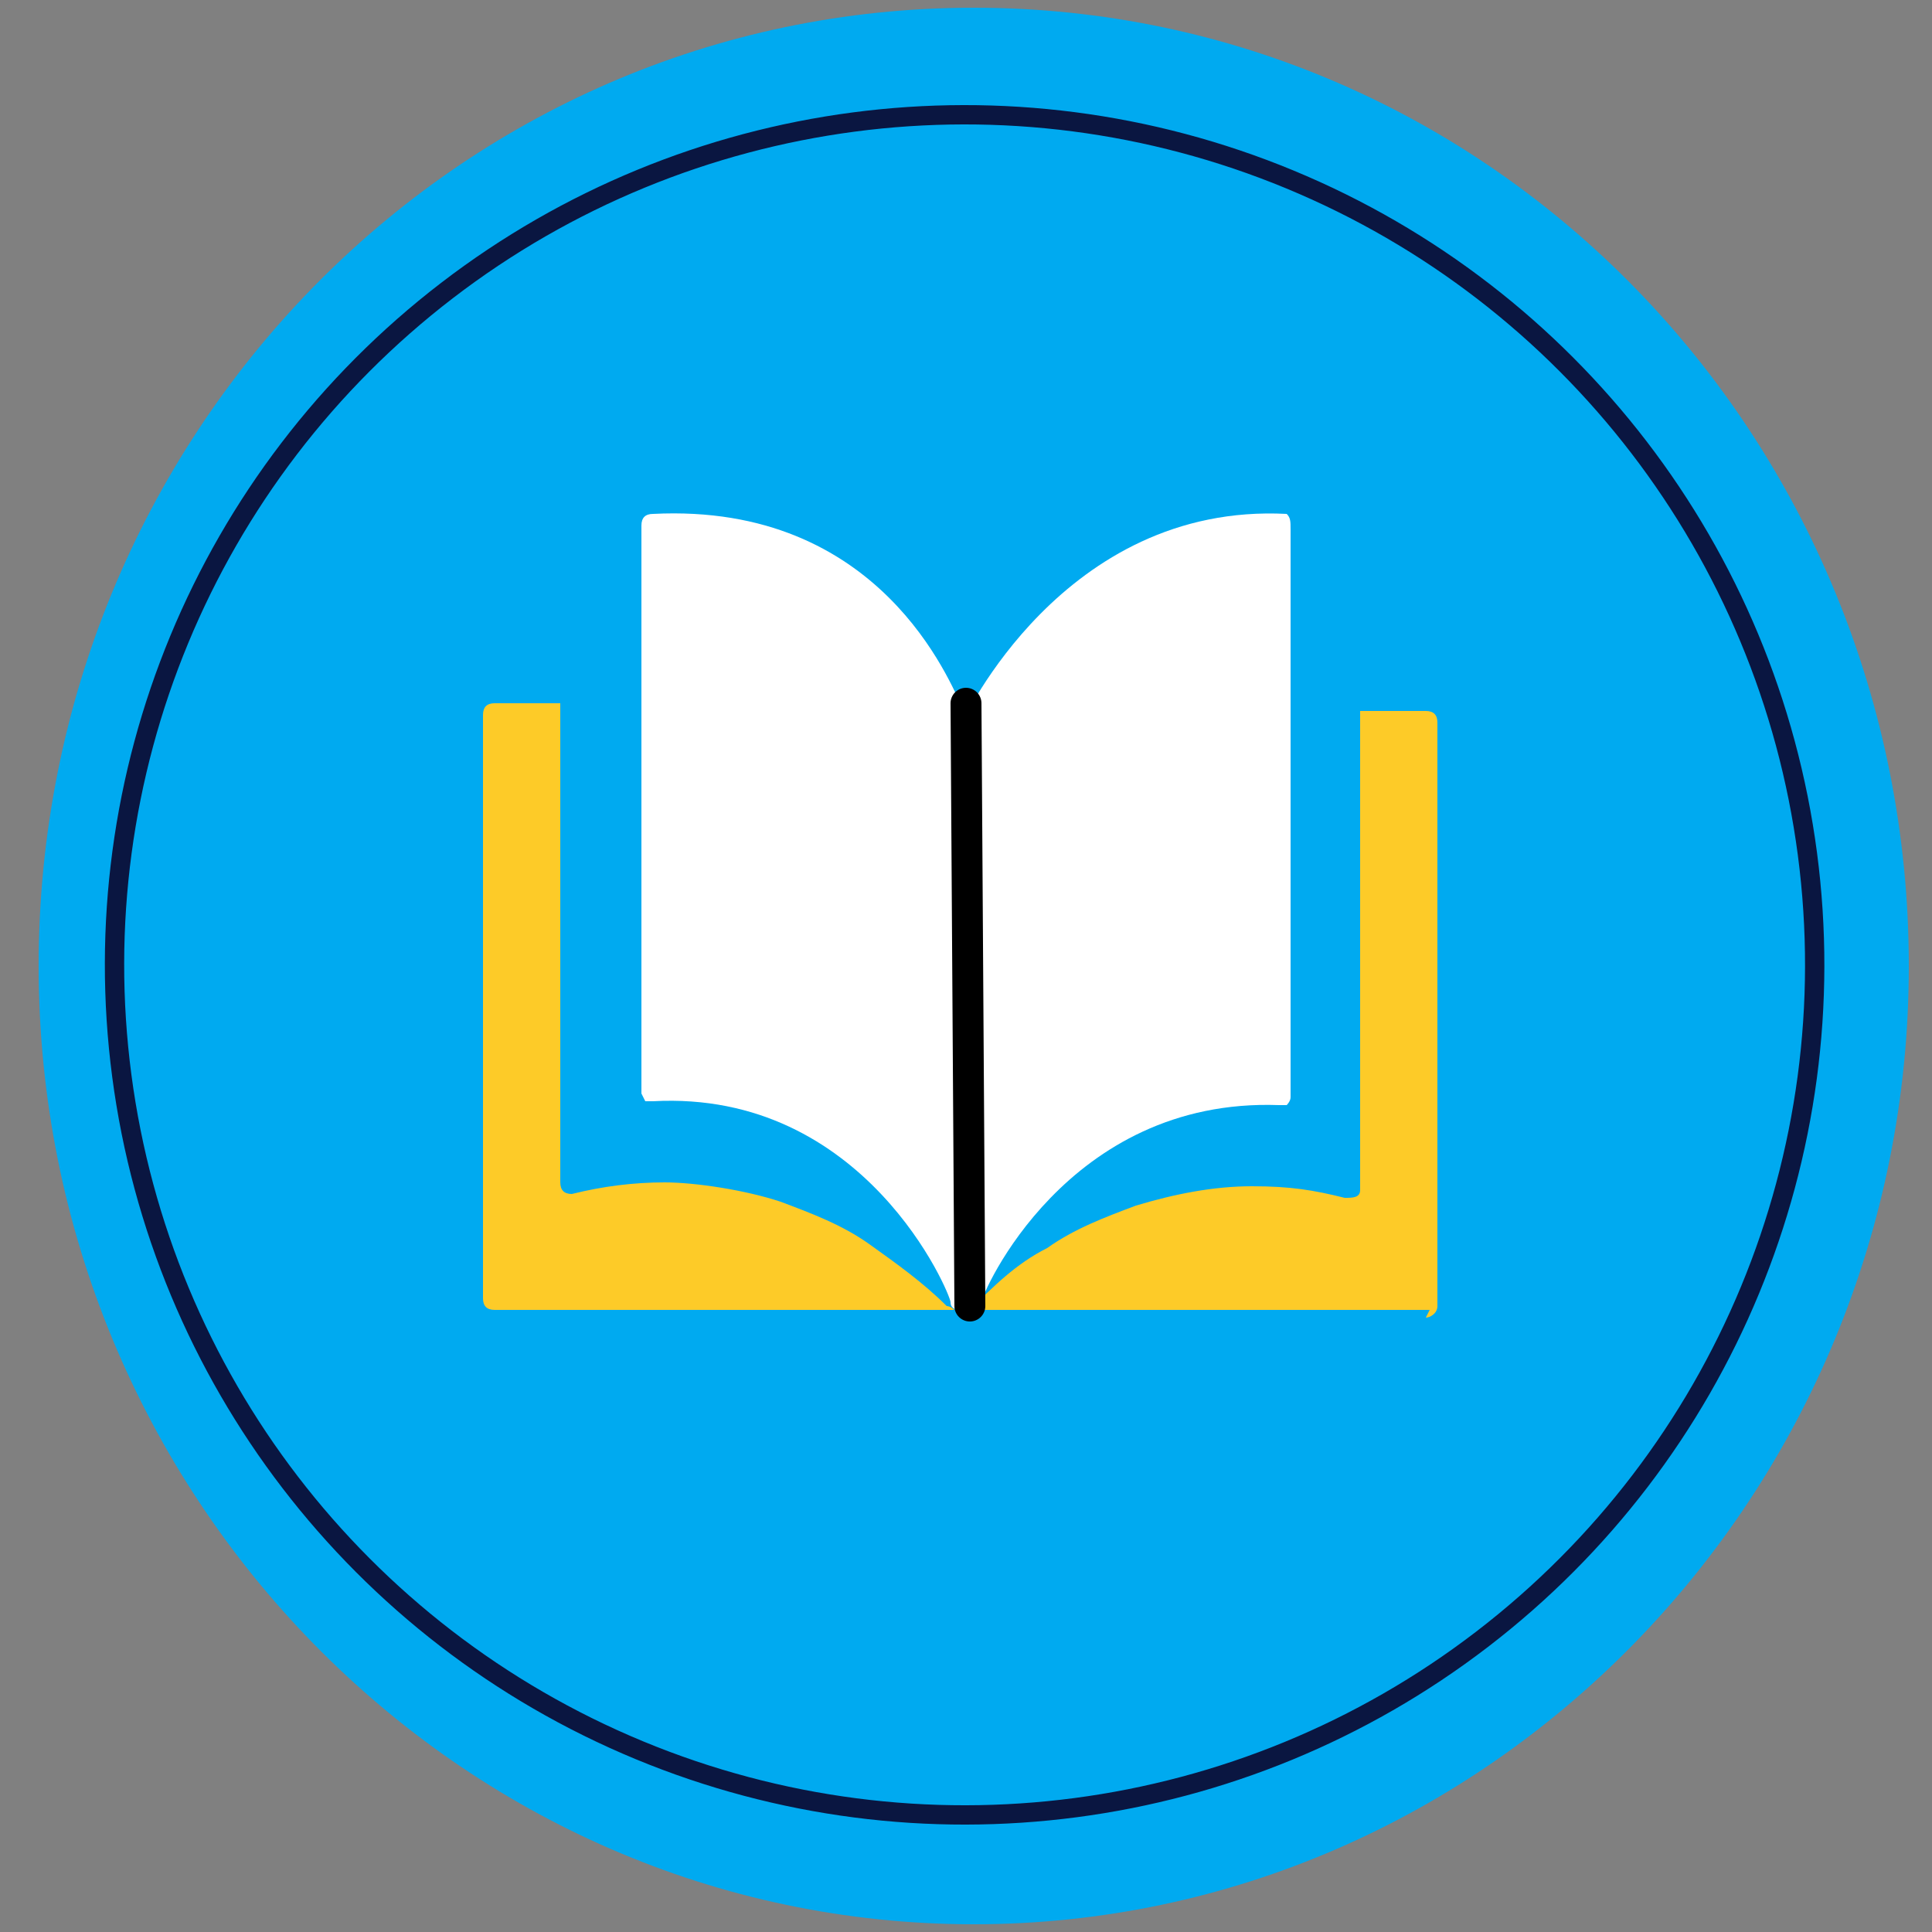 <?xml version="1.0" encoding="UTF-8"?>
<svg id="icon" xmlns="http://www.w3.org/2000/svg" width="50" height="50" version="1.1" viewBox="0 0 50 50">
  <rect x="0" y="0" width="50" height="50" fill="#808080" stroke="none"/>
  <!-- Generator: Adobe Illustrator 29.0.0, SVG Export Plug-In . SVG Version: 2.1.0 Build 186)  -->
  <defs>
    <style>
      .st0 {
        stroke: #000;
        stroke-linecap: round;
        stroke-width: .8px;
      }

      .st0, .st1 {
        fill: none;
        stroke-linejoin: round;
      }

      .st2 {
        fill: #fff;
      }

      .st2, .st3, .st4 {
        fill-rule: evenodd;
      }

      .st3 {
        fill: #00aaf0;
      }

      .st1 {
        stroke: #0a1641;
        stroke-width: .5px;
      }

      .st4 {
        fill: #fdcb28;
      }
    </style>
  </defs>
  <path class="st3" d="M1,25C1,11.3,11.8.2,25.2.2s24.2,11.1,24.2,24.8-10.9,24.8-24.2,24.8S1,38.7,1,25"/>
  <path class="st4" d="M25,33.6h0l-6.9-15.5h13.6l-6.7,15.5ZM24.8,33.9h-12c-.2,0-.3-.1-.3-.3v-15.1c0-.2.1-.3.3-.3h1.7v12.4c0,.2.1.3.3.3s0,0,0,0c.8-.2,1.6-.3,2.4-.3s2.1.2,3,.5c.8.3,1.6.6,2.3,1.1.7.5,1.4,1,2,1.6,0,0,.1,0,.2.1M37,33.9h-12s0,0,.1,0h0s0,0,0,0c.6-.6,1.2-1.2,2-1.6.7-.5,1.5-.8,2.3-1.1,1-.3,2-.5,3-.5s1.6.1,2.4.3c.2,0,.4,0,.4-.2,0,0,0,0,0,0v-12.4h1.7c.2,0,.3.1.3.3v15.1c0,.2-.2.3-.3.3h0Z"/>
  <path class="st2" d="M24.9,33.9c-.1,0-.3,0-.3-.2,0-.2-2.2-5.5-7.7-5.2,0,0-.2,0-.2,0,0,0-.1-.2-.1-.2v-14.7c0-.2.1-.3.3-.3,5.9-.3,7.7,4.4,8,5,0,.2,0,.4,0,.6v14.9c0,.2.3.3.1.3,0,0,0,0,0,0"/>
  <path class="st2" d="M25.1,33.9c.1,0,.3,0,.3-.2,0-.2,2.2-5.3,7.7-5.1,0,0,.2,0,.2,0,0,0,.1-.1.1-.2v-14.7c0-.2,0-.3-.1-.4-5.8-.3-8.4,5.4-8.4,5.4,0,0,.2.5.2.6v14.4c0,.2-.3.3-.1.3,0,0,0,0,0,0"/>
  <line class="st0" x1="25" y1="18.2" x2="25.1" y2="33.8"/>
  <circle class="st1" cx="25" cy="25" r="22" transform="translate(-7.7 38.5) rotate(-67.5)"/>
</svg>